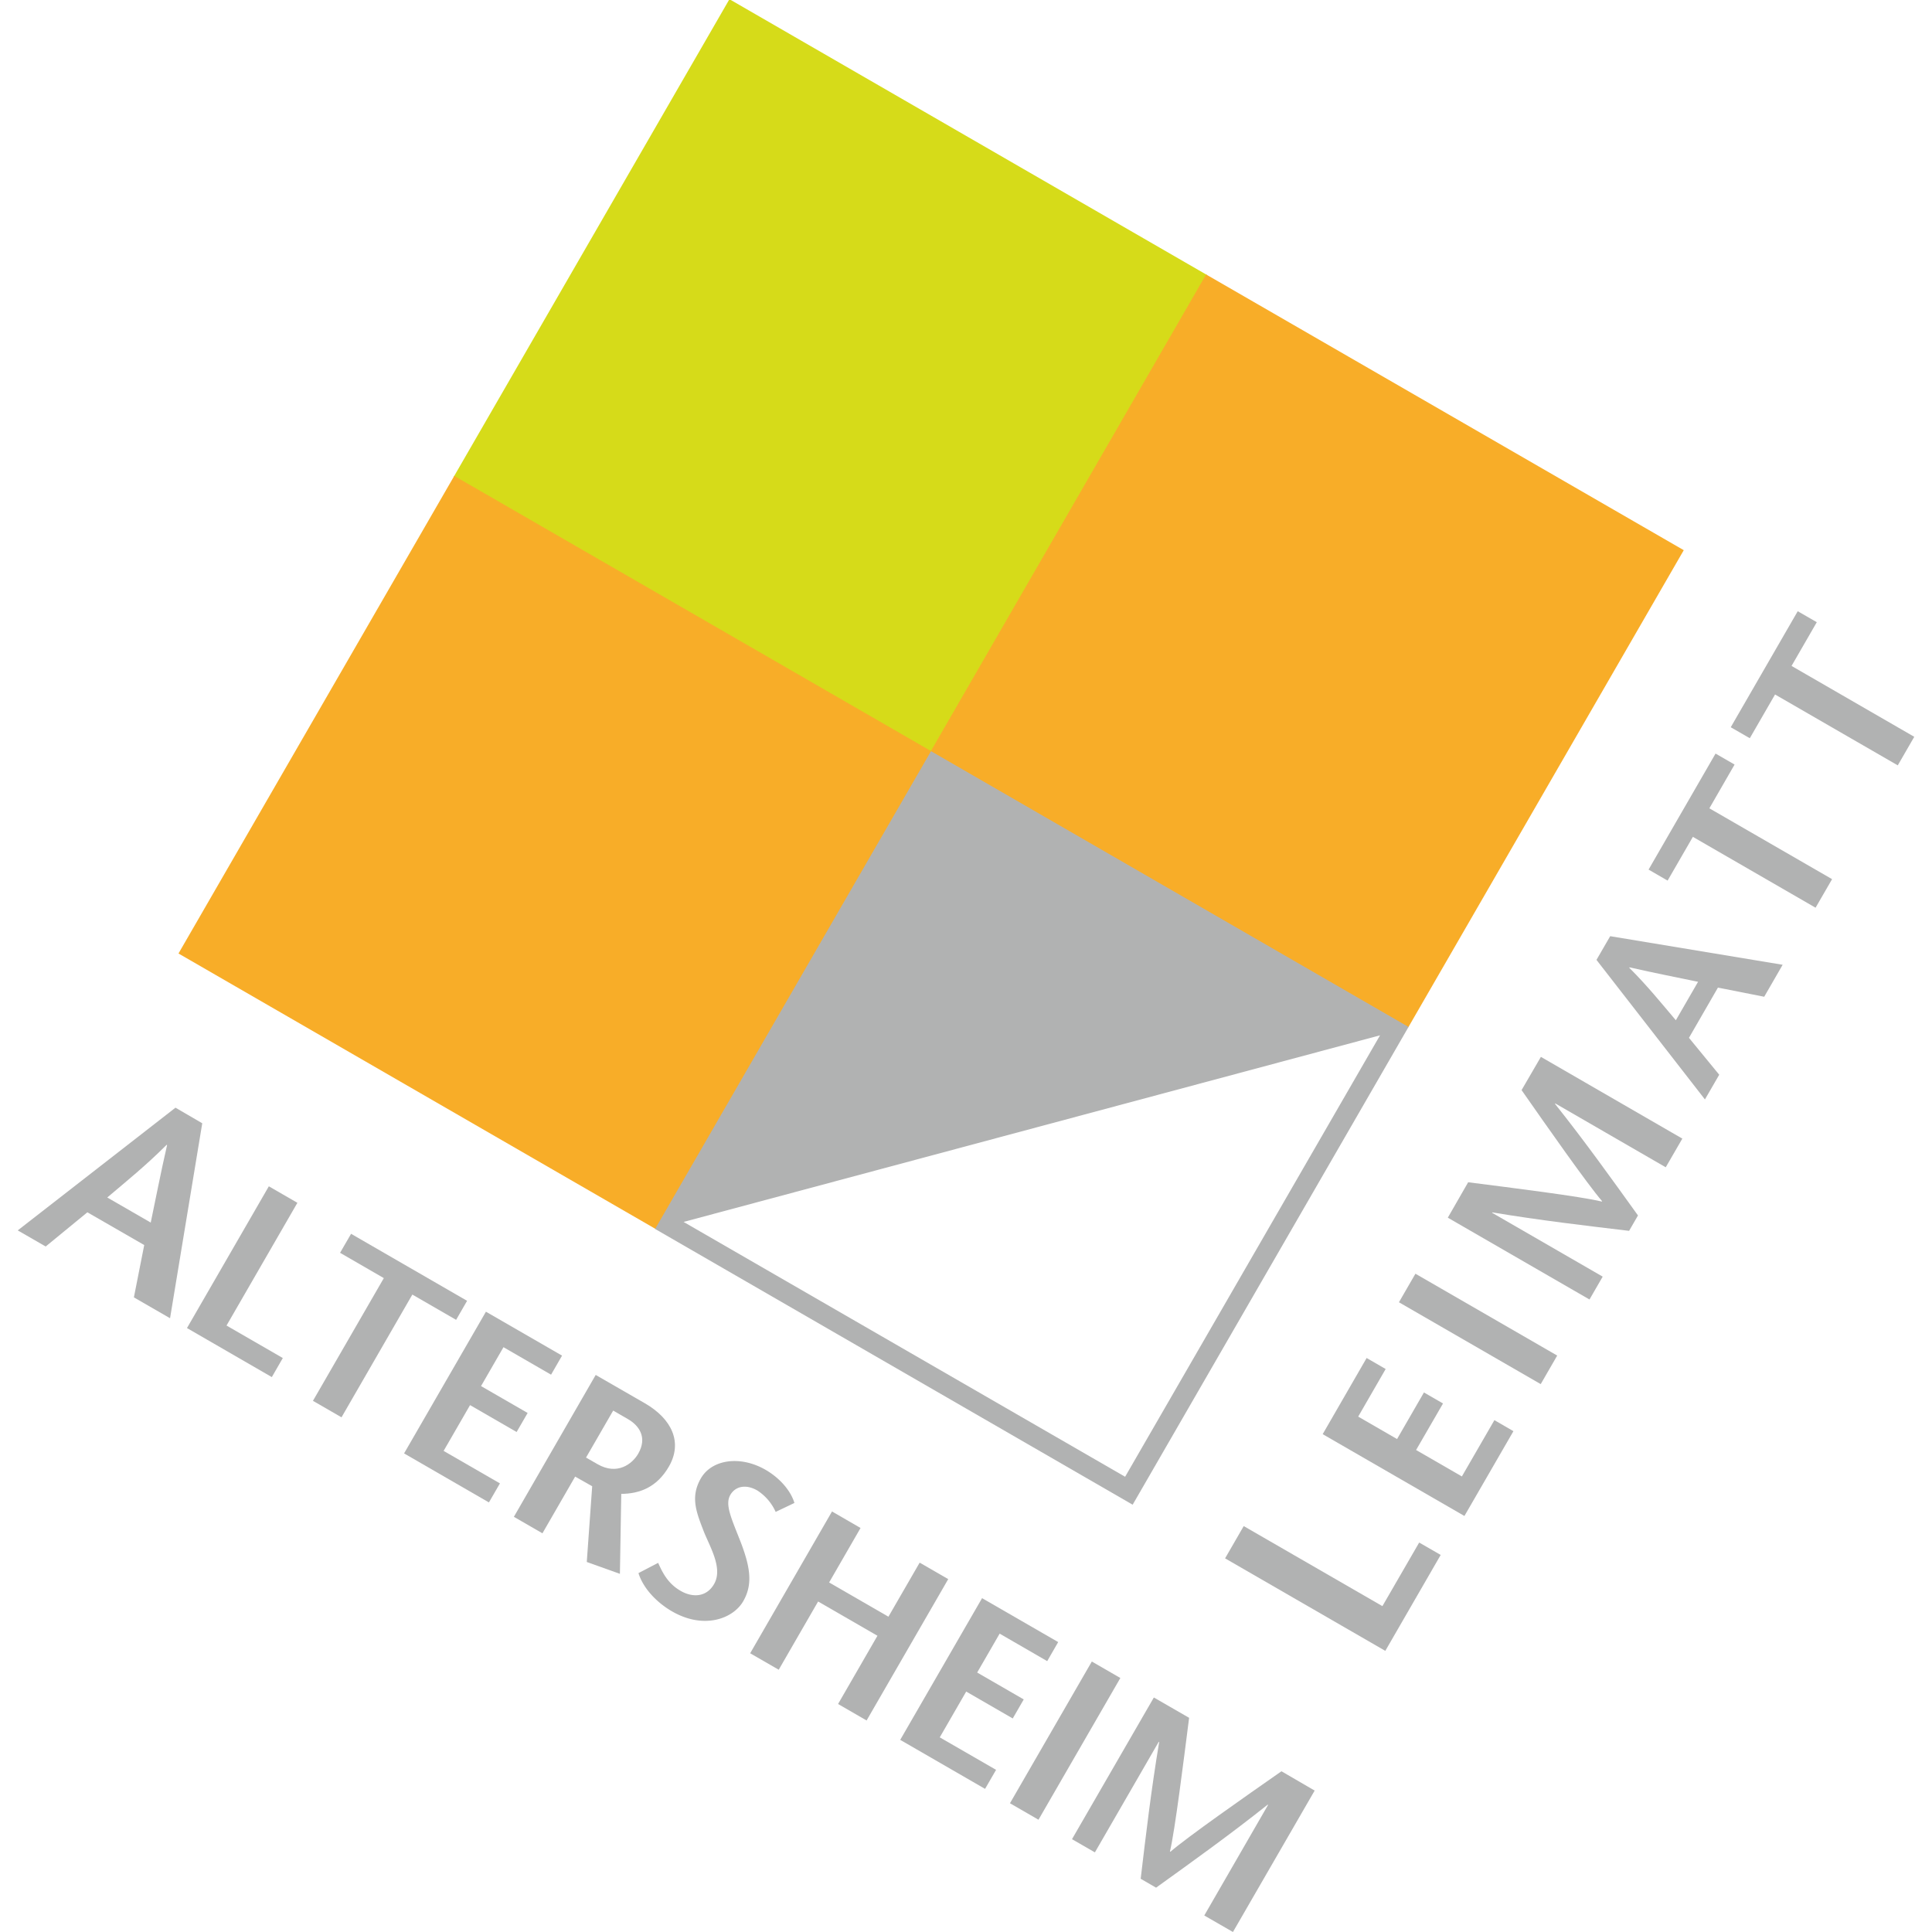 <svg id="Ebene_1" data-name="Ebene 1" xmlns="http://www.w3.org/2000/svg" viewBox="0 0 600 600"><defs><style>.cls-1{fill:#d6db19;}.cls-2,.cls-4,.cls-6{fill:none;stroke-width:0.36px;}.cls-2{stroke:#d6db19;}.cls-3{fill:#f8ad28;}.cls-4{stroke:#f8ad28;}.cls-5{fill:#b1b2b2;}.cls-6{stroke:#b1b2b2;}</style></defs><polygon class="cls-1" points="289.17 233.48 141.14 148.04 226.6 0 374.63 85.48 289.17 233.48"/><polyline class="cls-2" points="289.17 233.48 141.14 148.04 226.6 0 374.63 85.48 289.17 233.48"/><polygon class="cls-3" points="437.2 318.95 289.17 233.48 374.63 85.48 522.66 170.93 437.2 318.95"/><polyline class="cls-4" points="437.2 318.95 289.17 233.48 374.63 85.48 522.66 170.93 437.2 318.95"/><polygon class="cls-3" points="203.71 381.52 55.68 296.05 141.14 148.04 289.17 233.48 203.71 381.52"/><polyline class="cls-4" points="203.71 381.52 55.68 296.05 141.14 148.04 289.17 233.48 203.71 381.52"/><path class="cls-5" d="M437.2,319l-148-85.47-85.46,148h0l-.05.06,148,85.46,85.46-148-.07,0,.09,0m-8.26,2.27c-2.84,4.92-76.58,132.64-79.43,137.55-4.94-2.83-132.63-76.55-137.58-79.41,0,0,0,0,0-.06l216.91-58.12.06,0"/><path class="cls-6" d="M437.2,319l-148-85.47-85.46,148h0l-.05.06,148,85.46,85.46-148-.07,0,.09,0m-8.26,2.27c-2.84,4.92-76.58,132.64-79.43,137.55-4.94-2.83-132.63-76.55-137.58-79.41,0,0,0,0,0-.06l216.91-58.12Z"/><path class="cls-5" d="M46.81,379.68c1.64-7.76,3-15,5.08-24.07l-.14-.08c-6.49,6.48-12.32,11.18-18.44,16.36l13.5,7.79m16-30.84-10,60.55-11.23-6.48,3.21-16.25L27.14,376.49,14.19,387.11l-8.68-5L54.5,344Z"/><polygon class="cls-5" points="83.49 368.42 92.36 373.54 70.35 411.66 87.83 421.75 84.42 427.67 58.07 412.44 83.49 368.42"/><polygon class="cls-5" points="97.19 435.04 119.2 396.93 105.61 389.07 109.03 383.17 145.06 403.98 141.65 409.89 128.06 402.04 106.06 440.16 97.19 435.04"/><polygon class="cls-5" points="171.14 426.92 156.36 418.38 149.39 430.46 163.86 438.81 160.44 444.72 145.98 436.37 137.77 450.59 155.26 460.68 151.84 466.59 125.49 451.37 150.91 407.36 174.55 421 171.14 426.92"/><path class="cls-5" d="M182,452.66l3.59,2.06c6.1,3.52,10.77-.06,12.62-3.27,2.87-5,.33-8.7-3.19-10.73l-4.59-2.65L182,452.66M185,427l15.29,8.81c8.42,4.87,11.76,12.17,7.44,19.64-3.78,6.56-9.23,8.44-14.79,8.49l-.42,24.83-10.29-3.68,1.68-23.52-5.29-3-10.16,17.61-8.87-5.12Z"/><path class="cls-5" d="M240.88,469.52a15.42,15.42,0,0,0-5.66-6.62c-3.71-2.14-6.92-1.23-8.41,1.36-1.67,2.9.15,6.87,2.94,13.93,3.19,8.14,4.19,13.67,1.07,19.08s-12.18,8.89-22.12,3.15c-4.59-2.65-8.89-7-10.42-11.88l6.12-3.18c1.34,3,3,6.42,7,8.71,3.65,2.11,8,2,10.37-2.14,2.8-4.84-1.26-11.46-3.18-16.26-2.28-5.93-4.3-10.7-.93-16.55s12.15-7.24,20.13-2.64c5,2.92,8,7.06,8.92,10.28l-5.79,2.76"/><polygon class="cls-5" points="269.13 534.31 260.27 529.19 272.5 508 254.07 497.36 241.84 518.55 232.97 513.44 258.39 469.4 267.25 474.53 257.49 491.45 275.91 502.08 285.61 485.29 294.48 490.41 269.13 534.31"/><polygon class="cls-5" points="325.22 515.88 310.45 507.34 303.47 519.42 317.93 527.77 314.52 533.68 300.06 525.33 291.85 539.55 309.34 549.64 305.92 555.55 279.57 540.33 304.99 496.32 328.63 509.96 325.22 515.88"/><rect class="cls-5" x="305.38" y="535.45" width="50.83" height="10.23" transform="translate(-302.75 556.65) rotate(-59.99)"/><path class="cls-5" d="M382.9,600,374,594.87l19.81-34.34-.12-.08c-11.92,9.48-23.35,17.64-34.66,25.78l-4.78-2.76c1.63-13.73,3.25-27.55,5.74-42.47l-.13-.07-19.83,34.34-7.11-4.1,25.42-44,10.95,6.31c-1.72,13.44-4.38,34.88-5.95,41.53l.13.07c5.48-4.72,23.21-17.12,34.5-25l10.31,6L382.9,600"/><polygon class="cls-5" points="380.46 483.96 386.25 473.94 429.32 498.8 440.74 479.05 447.42 482.9 430.22 512.69 380.46 483.96"/><polygon class="cls-5" points="430.33 425.16 421.8 439.94 433.87 446.91 442.22 432.44 448.14 435.86 439.78 450.31 454 458.52 464.1 441.04 470.01 444.46 454.79 470.8 410.77 445.39 424.42 421.74 430.33 425.16"/><rect class="cls-5" x="453.89" y="387.24" width="10.24" height="50.84" transform="translate(-127.85 603.89) rotate(-60)"/><path class="cls-5" d="M522.44,353.65l-5.13,8.86L483,342.68l-.08.13c9.48,11.92,17.63,23.35,25.77,34.66l-2.76,4.78c-13.73-1.64-27.55-3.24-42.46-5.73l-.08.12,34.34,19.83-4.1,7.1-44-25.41,6.32-11c13.43,1.72,34.87,4.37,41.51,6l.08-.13c-4.71-5.48-17.12-23.21-25-34.49l6-10.32,44,25.43"/><path class="cls-5" d="M527.35,304.91c-6.88-1.46-13.32-2.66-21.3-4.5l-.08.12c5.75,5.75,9.88,10.91,14.48,16.32l6.9-11.94m-27.29-14.17,53.56,8.88-5.73,9.93-14.37-2.84-9,15.6,9.4,11.46-4.44,7.67L495.8,298.1Z"/><polygon class="cls-5" points="563.84 281.9 525.74 259.89 517.89 273.48 511.98 270.06 532.78 234.03 538.69 237.44 530.86 251.03 568.97 273.03 563.84 281.9"/><polygon class="cls-5" points="589.37 237.69 551.26 215.68 543.42 229.26 537.5 225.85 558.3 189.82 564.22 193.23 556.38 206.81 594.49 228.82 589.37 237.69"/></svg>